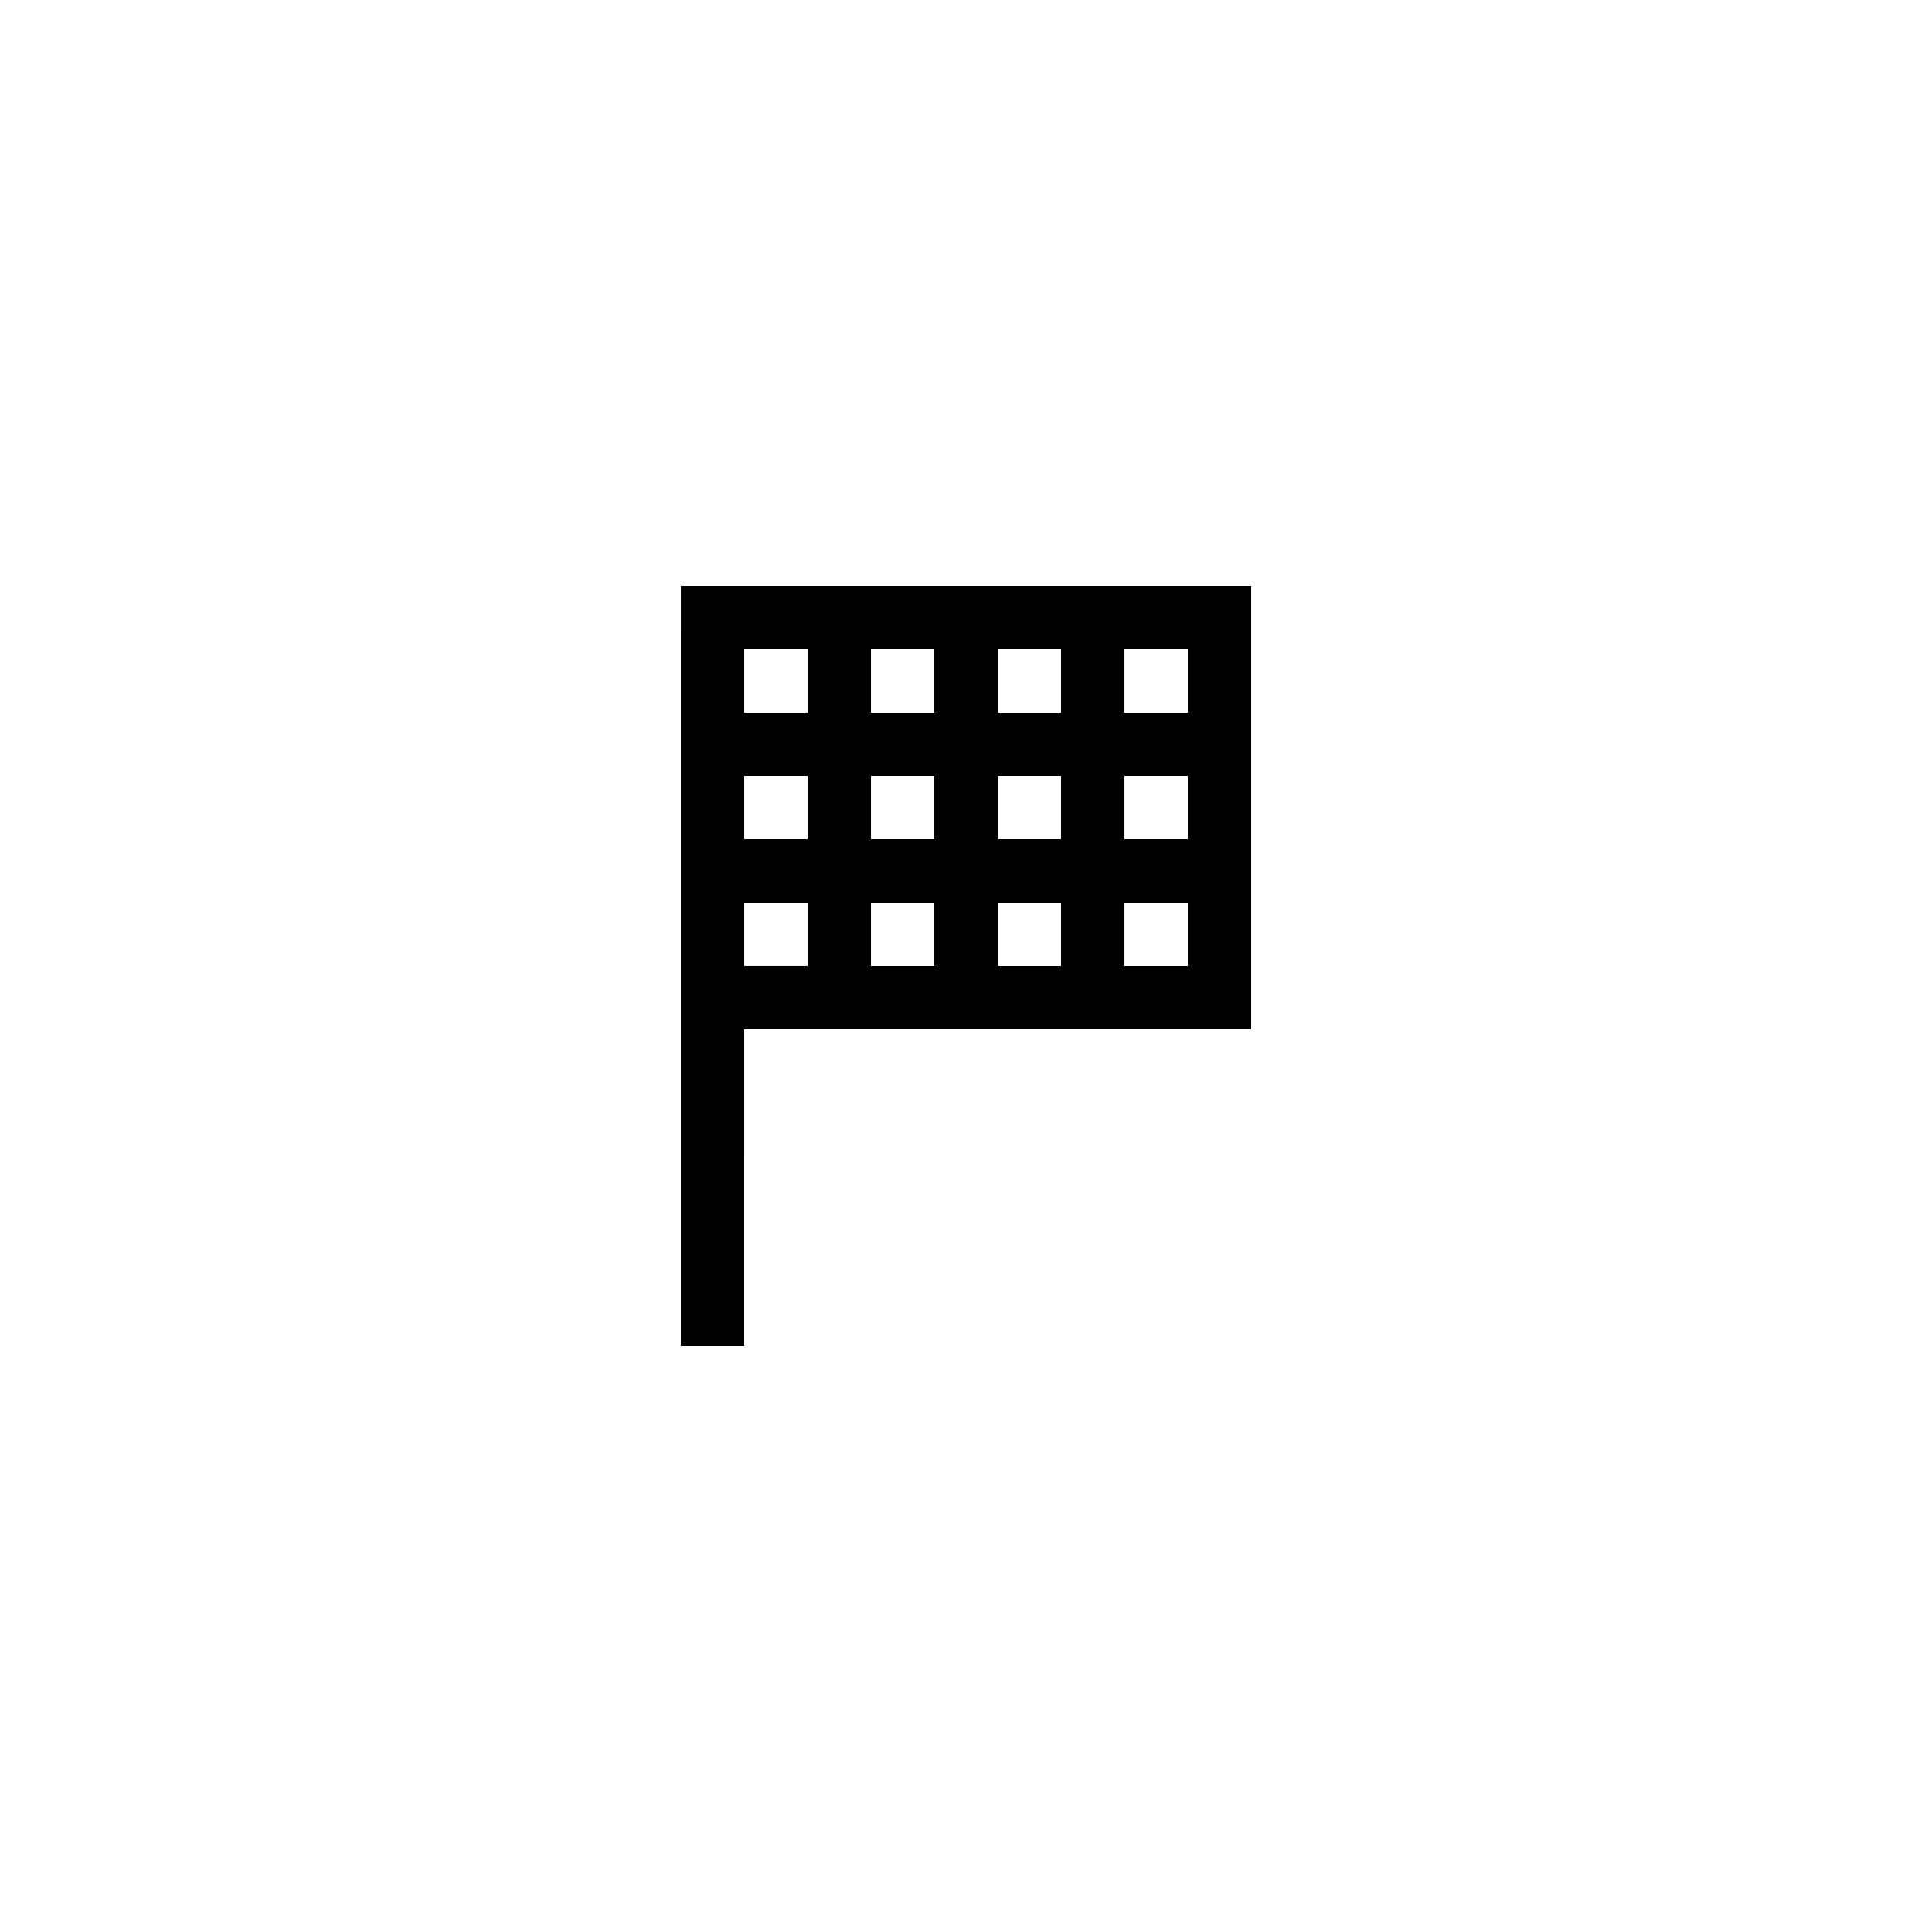 <?xml version="1.0" encoding="UTF-8"?>
<!-- Uploaded to: ICON Repo, www.svgrepo.com, Generator: ICON Repo Mixer Tools -->
<svg fill="#000000" width="800px" height="800px" version="1.1" viewBox="144 144 512 512" xmlns="http://www.w3.org/2000/svg">
 <path d="m324.43 400v100.76h16.793l0.004-83.969h134.35v-117.55h-151.14zm117.56-83.969h16.793v16.793h-16.793zm0 33.586h16.793v16.793h-16.793zm0 33.586h16.793v16.793h-16.793zm-33.59-67.172h16.793v16.793h-16.793zm0 33.586h16.793v16.793h-16.793zm0 33.586h16.793v16.793h-16.793zm-33.586-67.172h16.793v16.793h-16.793zm0 33.586h16.793v16.793h-16.793zm0 33.586h16.793v16.793h-16.793zm-33.586-67.172h16.793v16.793h-16.793zm0 33.586h16.793v16.793h-16.793zm0 33.586h16.793v16.793h-16.793z"/>
</svg>